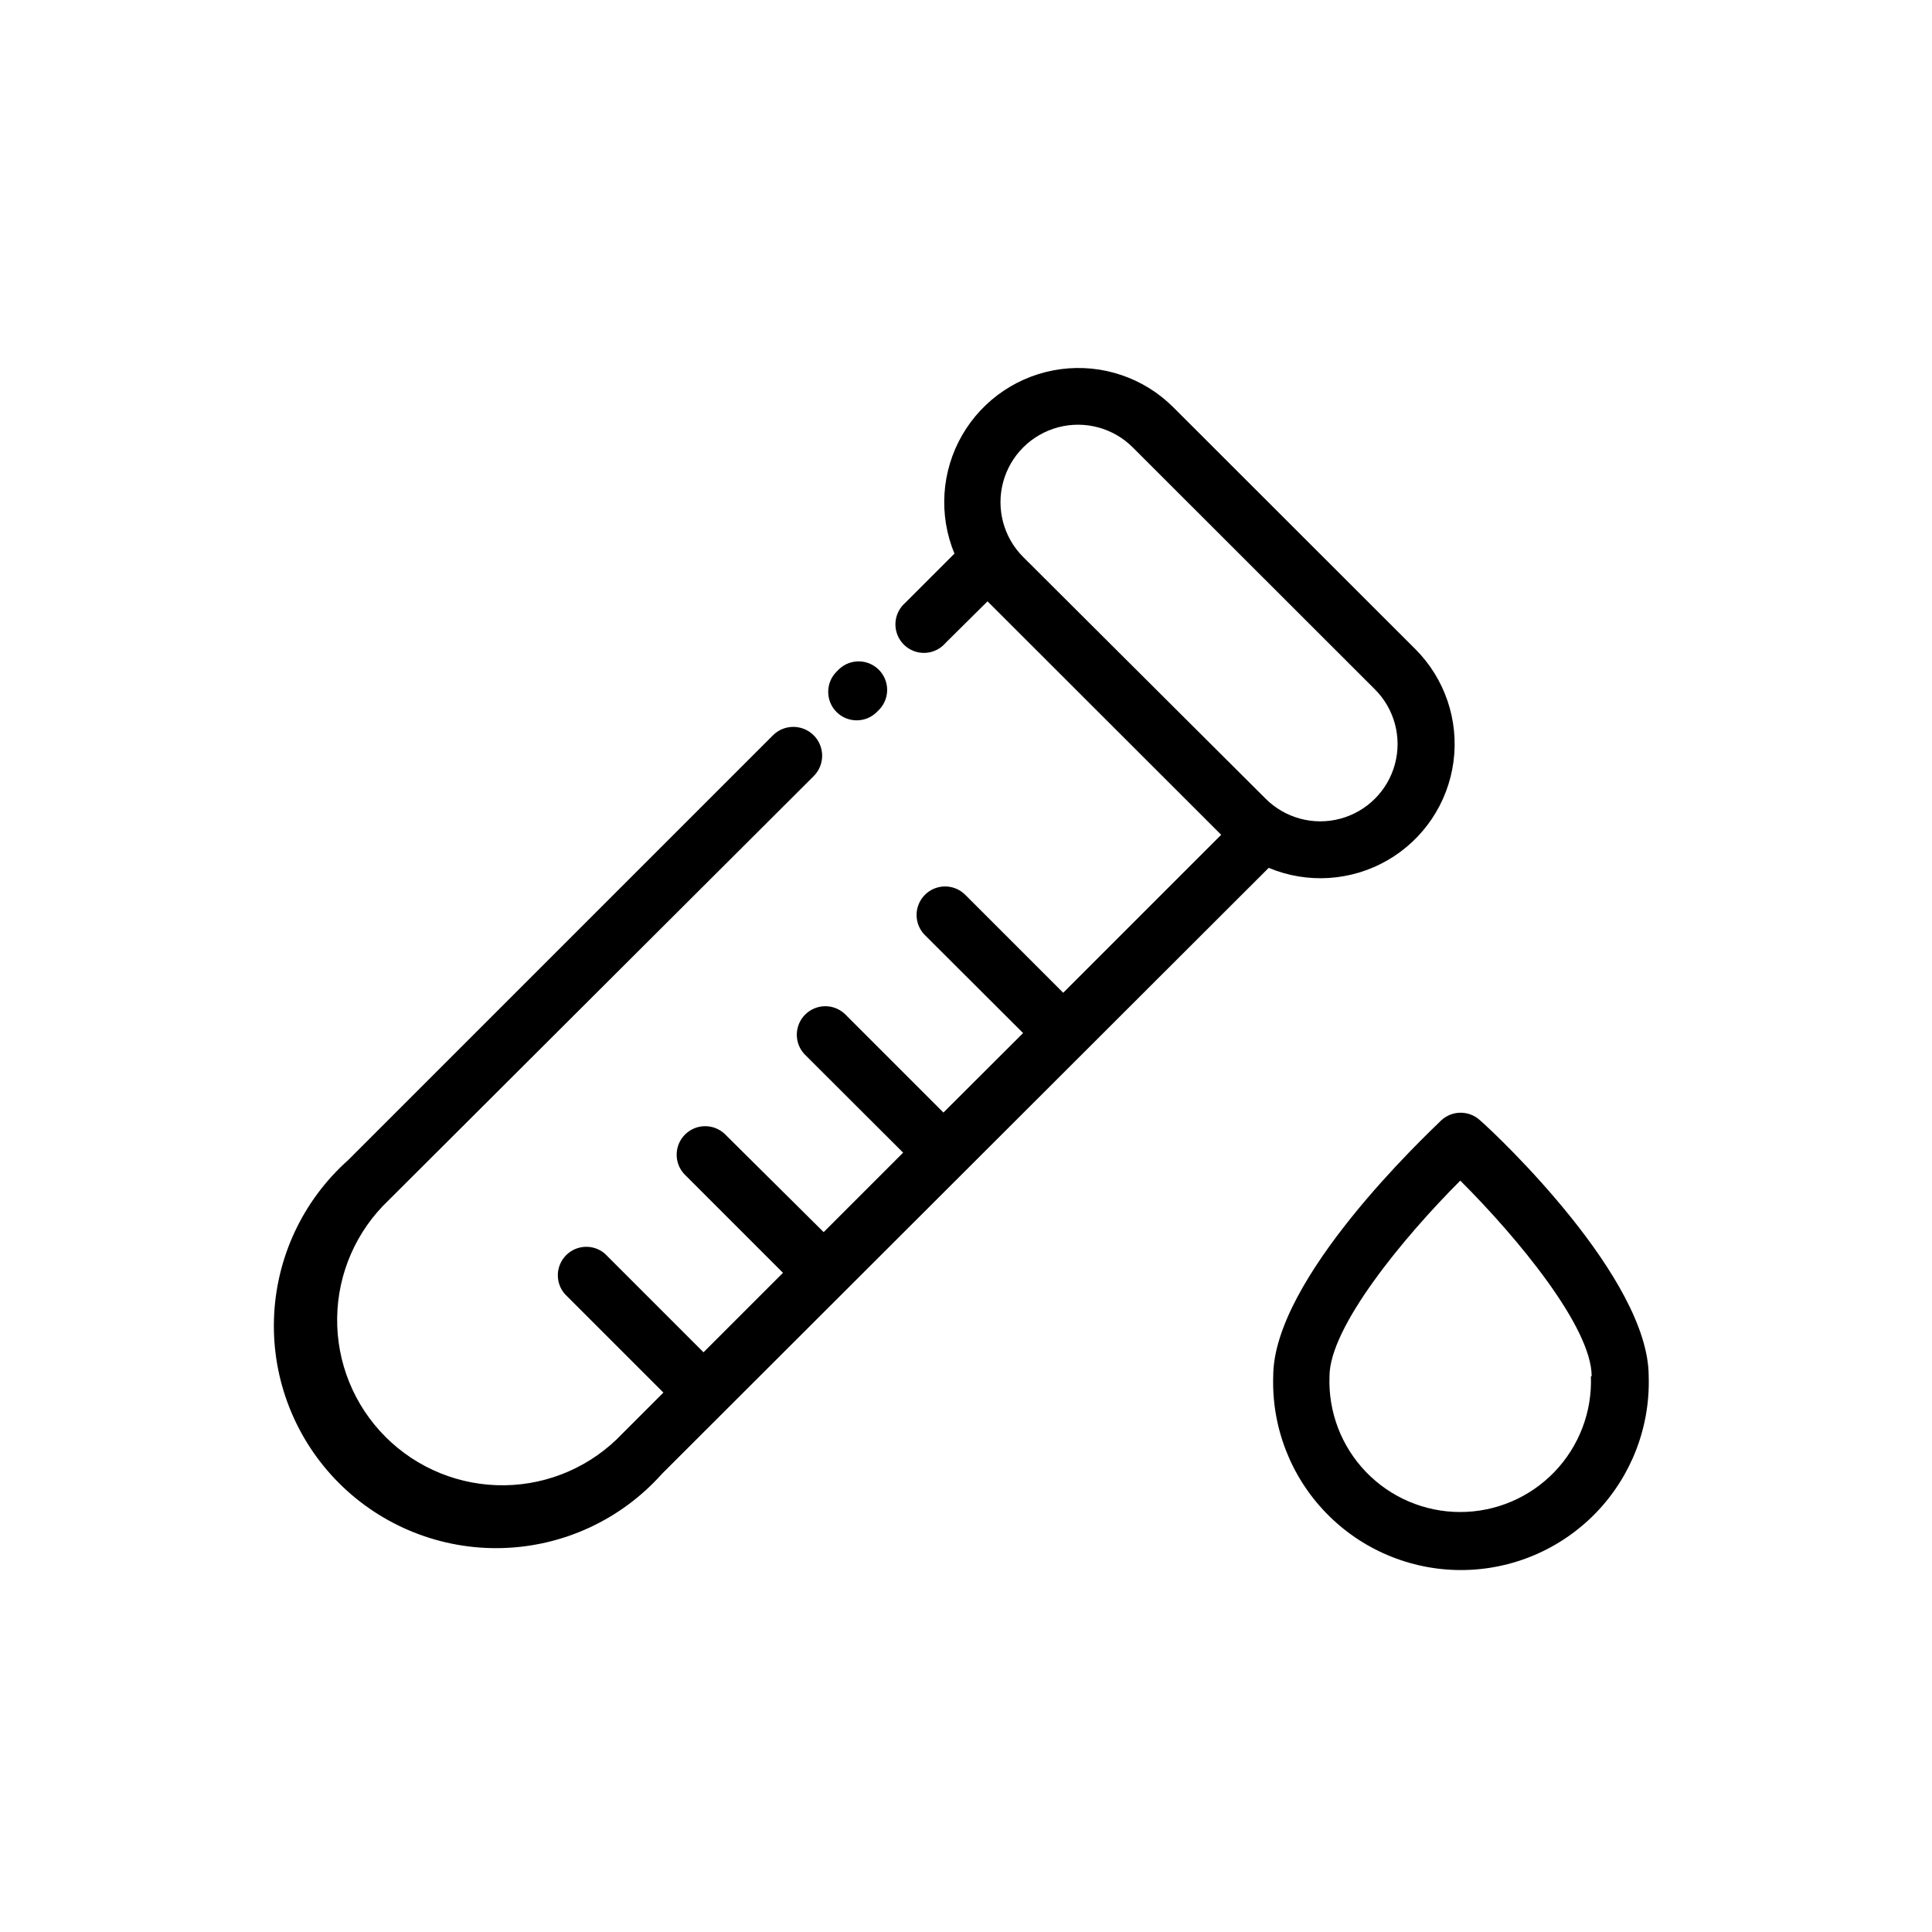 <?xml version="1.0" encoding="UTF-8"?>
<!-- Uploaded to: ICON Repo, www.svgrepo.com, Generator: ICON Repo Mixer Tools -->
<svg fill="#000000" width="800px" height="800px" version="1.1" viewBox="144 144 512 512" xmlns="http://www.w3.org/2000/svg">
 <path d="m365.69 332.69c-2.945-2.953-2.945-7.731 0-10.684l0.707-0.707v0.004c2.977-2.777 7.617-2.695 10.496 0.184 2.879 2.879 2.961 7.519 0.184 10.496l-0.707 0.707h0.004c-2.953 2.945-7.731 2.945-10.684 0zm114.52 41.312-160.81 160.61c-10.797 12.086-26.094 19.191-42.293 19.641-16.199 0.449-31.871-5.797-43.32-17.266-11.445-11.469-17.664-27.148-17.184-43.348 0.477-16.199 7.609-31.484 19.719-42.258l112.45-112.45c2.949-3.019 7.785-3.074 10.805-0.125 3.019 2.949 3.078 7.785 0.129 10.805l-112.7 112.45c-8.578 8.133-13.504 19.383-13.656 31.199-0.156 11.816 4.473 23.195 12.832 31.547s19.738 12.969 31.555 12.805c11.816-0.164 23.062-5.098 31.188-13.68l10.883-10.883-26.148-26.148c-2.574-2.992-2.414-7.465 0.371-10.262s7.254-2.981 10.258-0.418l26.148 26.148 21.059-21.059-26.148-26.148v-0.004c-2.773-2.977-2.691-7.617 0.188-10.492 2.879-2.879 7.516-2.961 10.496-0.188l26.246 26.047 21.059-21.059-26.145-26.098c-2.777-2.977-2.695-7.617 0.184-10.496s7.519-2.957 10.496-0.184l26.148 26.148 21.109-21.062-26.199-26.145c-2.773-2.981-2.691-7.621 0.188-10.496 2.875-2.879 7.516-2.961 10.492-0.188l26.148 26.148 41.867-41.867-61.918-61.867-11.082 10.984c-1.359 1.609-3.328 2.578-5.43 2.672-2.106 0.098-4.152-0.691-5.652-2.168-1.496-1.477-2.312-3.516-2.246-5.617 0.066-2.106 1.008-4.086 2.594-5.469l13.047-13.047h0.004c-4.234-10.215-3.481-21.816 2.043-31.395 5.523-9.574 15.188-16.039 26.148-17.492 10.961-1.449 21.973 2.281 29.797 10.094l64.133 64.082c7.836 7.828 11.582 18.855 10.129 29.832-1.449 10.977-7.934 20.652-17.531 26.172-9.598 5.519-21.223 6.254-31.441 1.984zm-65.09-82.426 64.285 64.086c5.176 5.176 12.719 7.195 19.785 5.301 7.07-1.895 12.594-7.414 14.484-14.484 1.895-7.07-0.125-14.613-5.301-19.785l-64.133-64.086c-5.176-5.203-12.734-7.246-19.824-5.367-7.094 1.883-12.645 7.402-14.562 14.484-1.918 7.082 0.09 14.648 5.266 19.852zm165.8 217.14c0.426 13.473-4.625 26.539-14 36.219s-22.277 15.145-35.754 15.145c-13.477 0-26.375-5.465-35.75-15.145-9.379-9.68-14.43-22.746-14-36.219 0-25.844 40.305-63.68 44.637-67.914v0.004c2.871-2.566 7.207-2.566 10.078 0 4.938 4.281 44.789 42.066 44.789 67.91zm-15.113 0c-0.004-12.996-19.703-36.777-34.816-51.84-15.113 15.113-34.66 38.844-34.66 51.844v-0.004c-0.359 9.418 3.129 18.574 9.664 25.359 6.535 6.789 15.551 10.625 24.973 10.625s18.438-3.836 24.973-10.625c6.531-6.785 10.023-15.941 9.664-25.359z"/>
</svg>